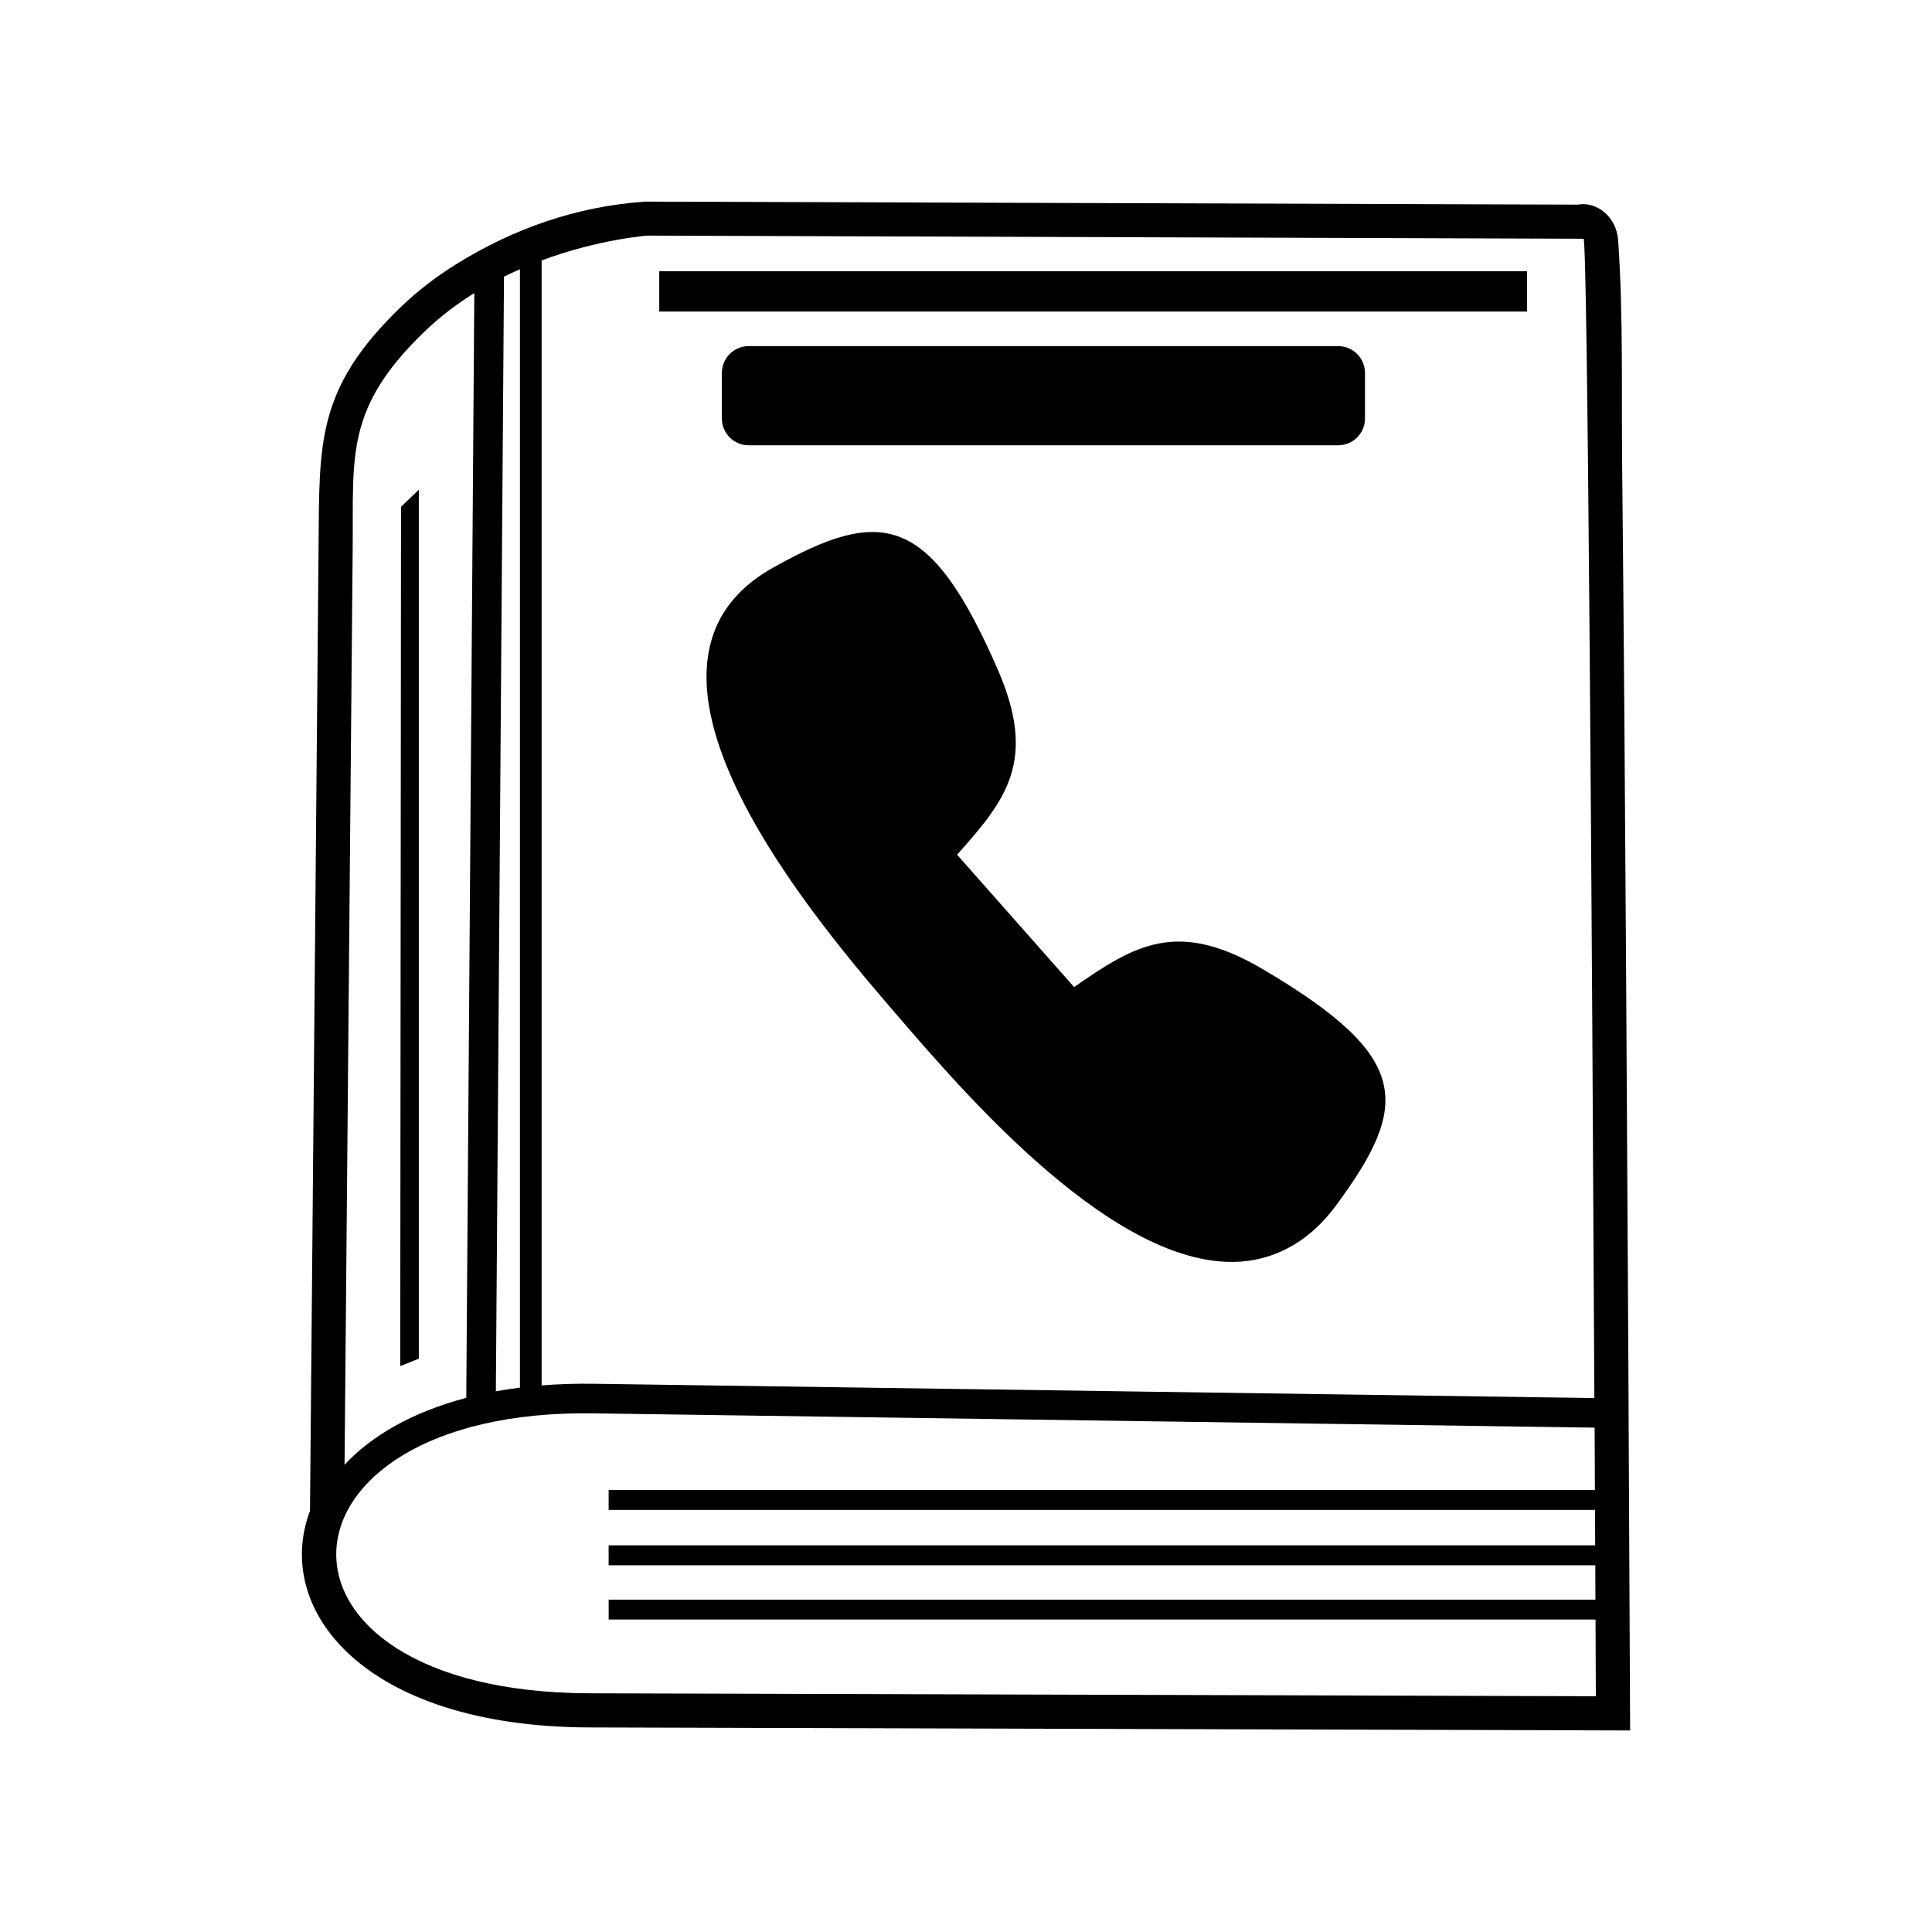 <?xml version="1.0" encoding="UTF-8"?>
<!-- Uploaded to: SVG Repo, www.svgrepo.com, Generator: SVG Repo Mixer Tools -->
<svg fill="#000000" width="800px" height="800px" version="1.1" viewBox="144 144 512 512" xmlns="http://www.w3.org/2000/svg">
 <path d="m226.15 544.36 2.273-255.5c0.242-27.477-0.664-41.801 21.75-63.453 4.488-4.328 9.457-8.133 14.75-11.418 15.215-9.43 31.801-15.281 50.039-16.559l247.12 0.801c5.144-0.938 10.289 3.289 10.734 9.375 1.387 19.547 0.863 40.773 1.074 60.453 0.469 45.145 0.77 90.293 1.055 135.44 0.414 66.391 0.777 132.7 1.055 199.09l-275.8-0.801c-59.992-0.172-83.906-31.355-74.039-57.426zm92.559-328.47h229.98v10.676h-229.98zm-31.172-2.871v298.13c4.383-0.352 8.992-0.5 13.824-0.434l265.16 3.785c-0.59-115.82-1.734-308.37-2.875-307.23l-248.05-0.828s-12.723 0.887-28.051 6.57zm-5.75 298.72v-296.39c-1.395 0.613-2.805 1.266-4.223 1.969l-2.156 295.39c2.066-0.367 4.195-0.695 6.379-0.969zm18.426 81.004 266.7 0.777-0.082-20.32h-261.53v-5.281h261.5l-0.035-9.105h-261.47v-5.281h261.44l-0.039-9.395h-261.4v-5.285h261.37l-0.074-16.516-265.34-3.785c-88.43-1.266-92.898 73.914-1.039 74.188zm-30.52-371.07c-4.602 2.856-9.094 6.238-13.238 10.242-21.023 20.305-18.766 32.883-18.988 57.148l-2.156 243.1c7.078-7.594 17.863-13.934 32.254-17.715l2.133-292.77zm-19.418 56.633 4.719-4.519v230.28l-4.926 1.961zm178.38 127.28c16.102-11.203 27.383-18.098 50.098-4.684 39.273 23.199 39.039 35.766 19.426 62.402-5.098 6.949-11.758 12.211-20.242 14.246-33.406 8.02-76.121-41.215-95.289-63.453-20.621-23.922-81.008-93.16-33.832-119.63 28.711-16.125 41.555-14.434 59.566 26.887 10.543 24.188 2.332 34.527-10.746 49.156zm-86.277-169.86h156.27c3.894 0 7.082 3.184 7.082 7.078v12.121c0 3.894-3.188 7.082-7.082 7.082h-156.27c-3.894 0-7.078-3.188-7.078-7.082v-12.121c0-3.894 3.184-7.078 7.078-7.078z" fill-rule="evenodd"/>
</svg>